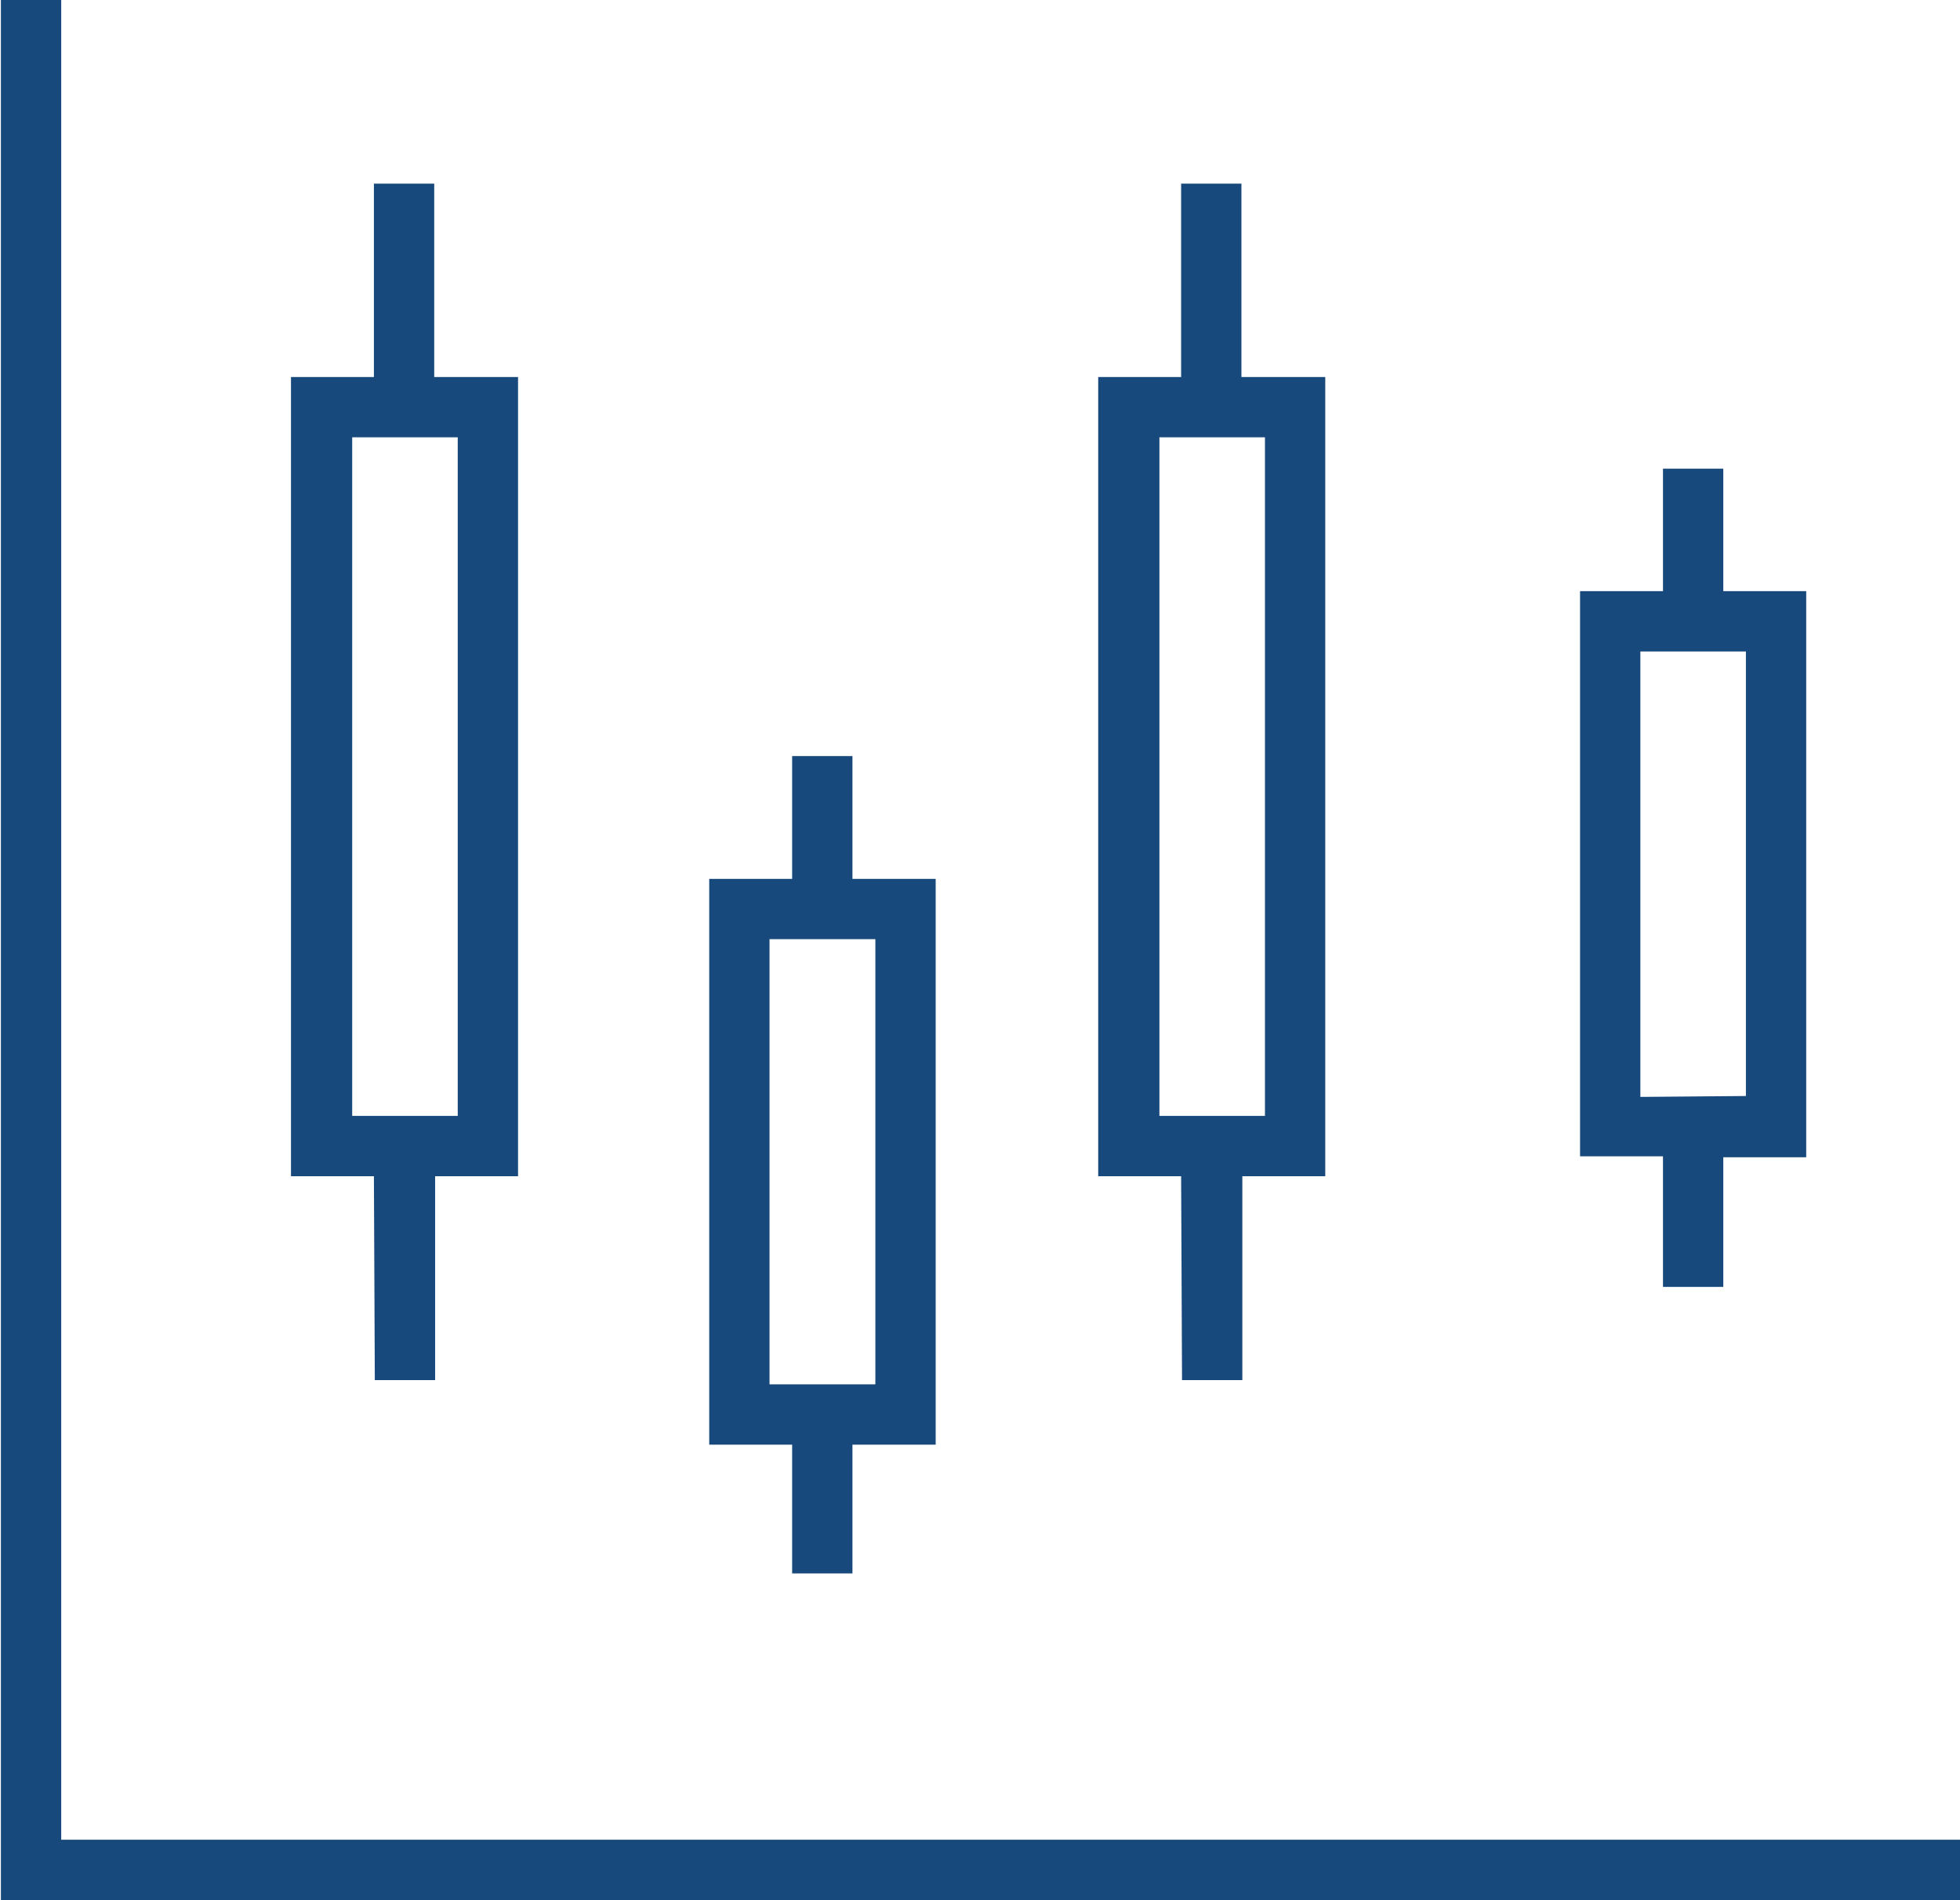 <svg id="Layer_1" data-name="Layer 1" xmlns="http://www.w3.org/2000/svg" viewBox="0 0 65 63"><defs><style>.cls-1{fill:#18497c;}</style></defs><title>InvestmentTeam-icon</title><path class="cls-1" d="M16,67.1V6.1H14v63H79v-2Zm10.4-15.24h2V45.1h2.75V18.6H28.37V12.19h-2V18.6H23.62V45.1h2.75Zm-.75-8.76V20.6h3.5V43.1Zm27.52,8.76h2V45.1h2.75V18.6H55.14V12.19h-2V18.6H50.39V45.1h2.75Zm-.75-8.76V20.6h3.5V43.1ZM40.24,58.27h2V54H45V35.24H42.24V31.17h-2v4.07H37.49V54h2.75ZM39.49,52V37.24H43V52Zm29.63-3.23h2v-4.3h2.75V25.7H71.12V21.64h-2V25.7H66.37V44.44h2.75Zm-.75-6.3V27.7h3.5V42.44Z" transform="translate(-13.97 -6.1)"/></svg>